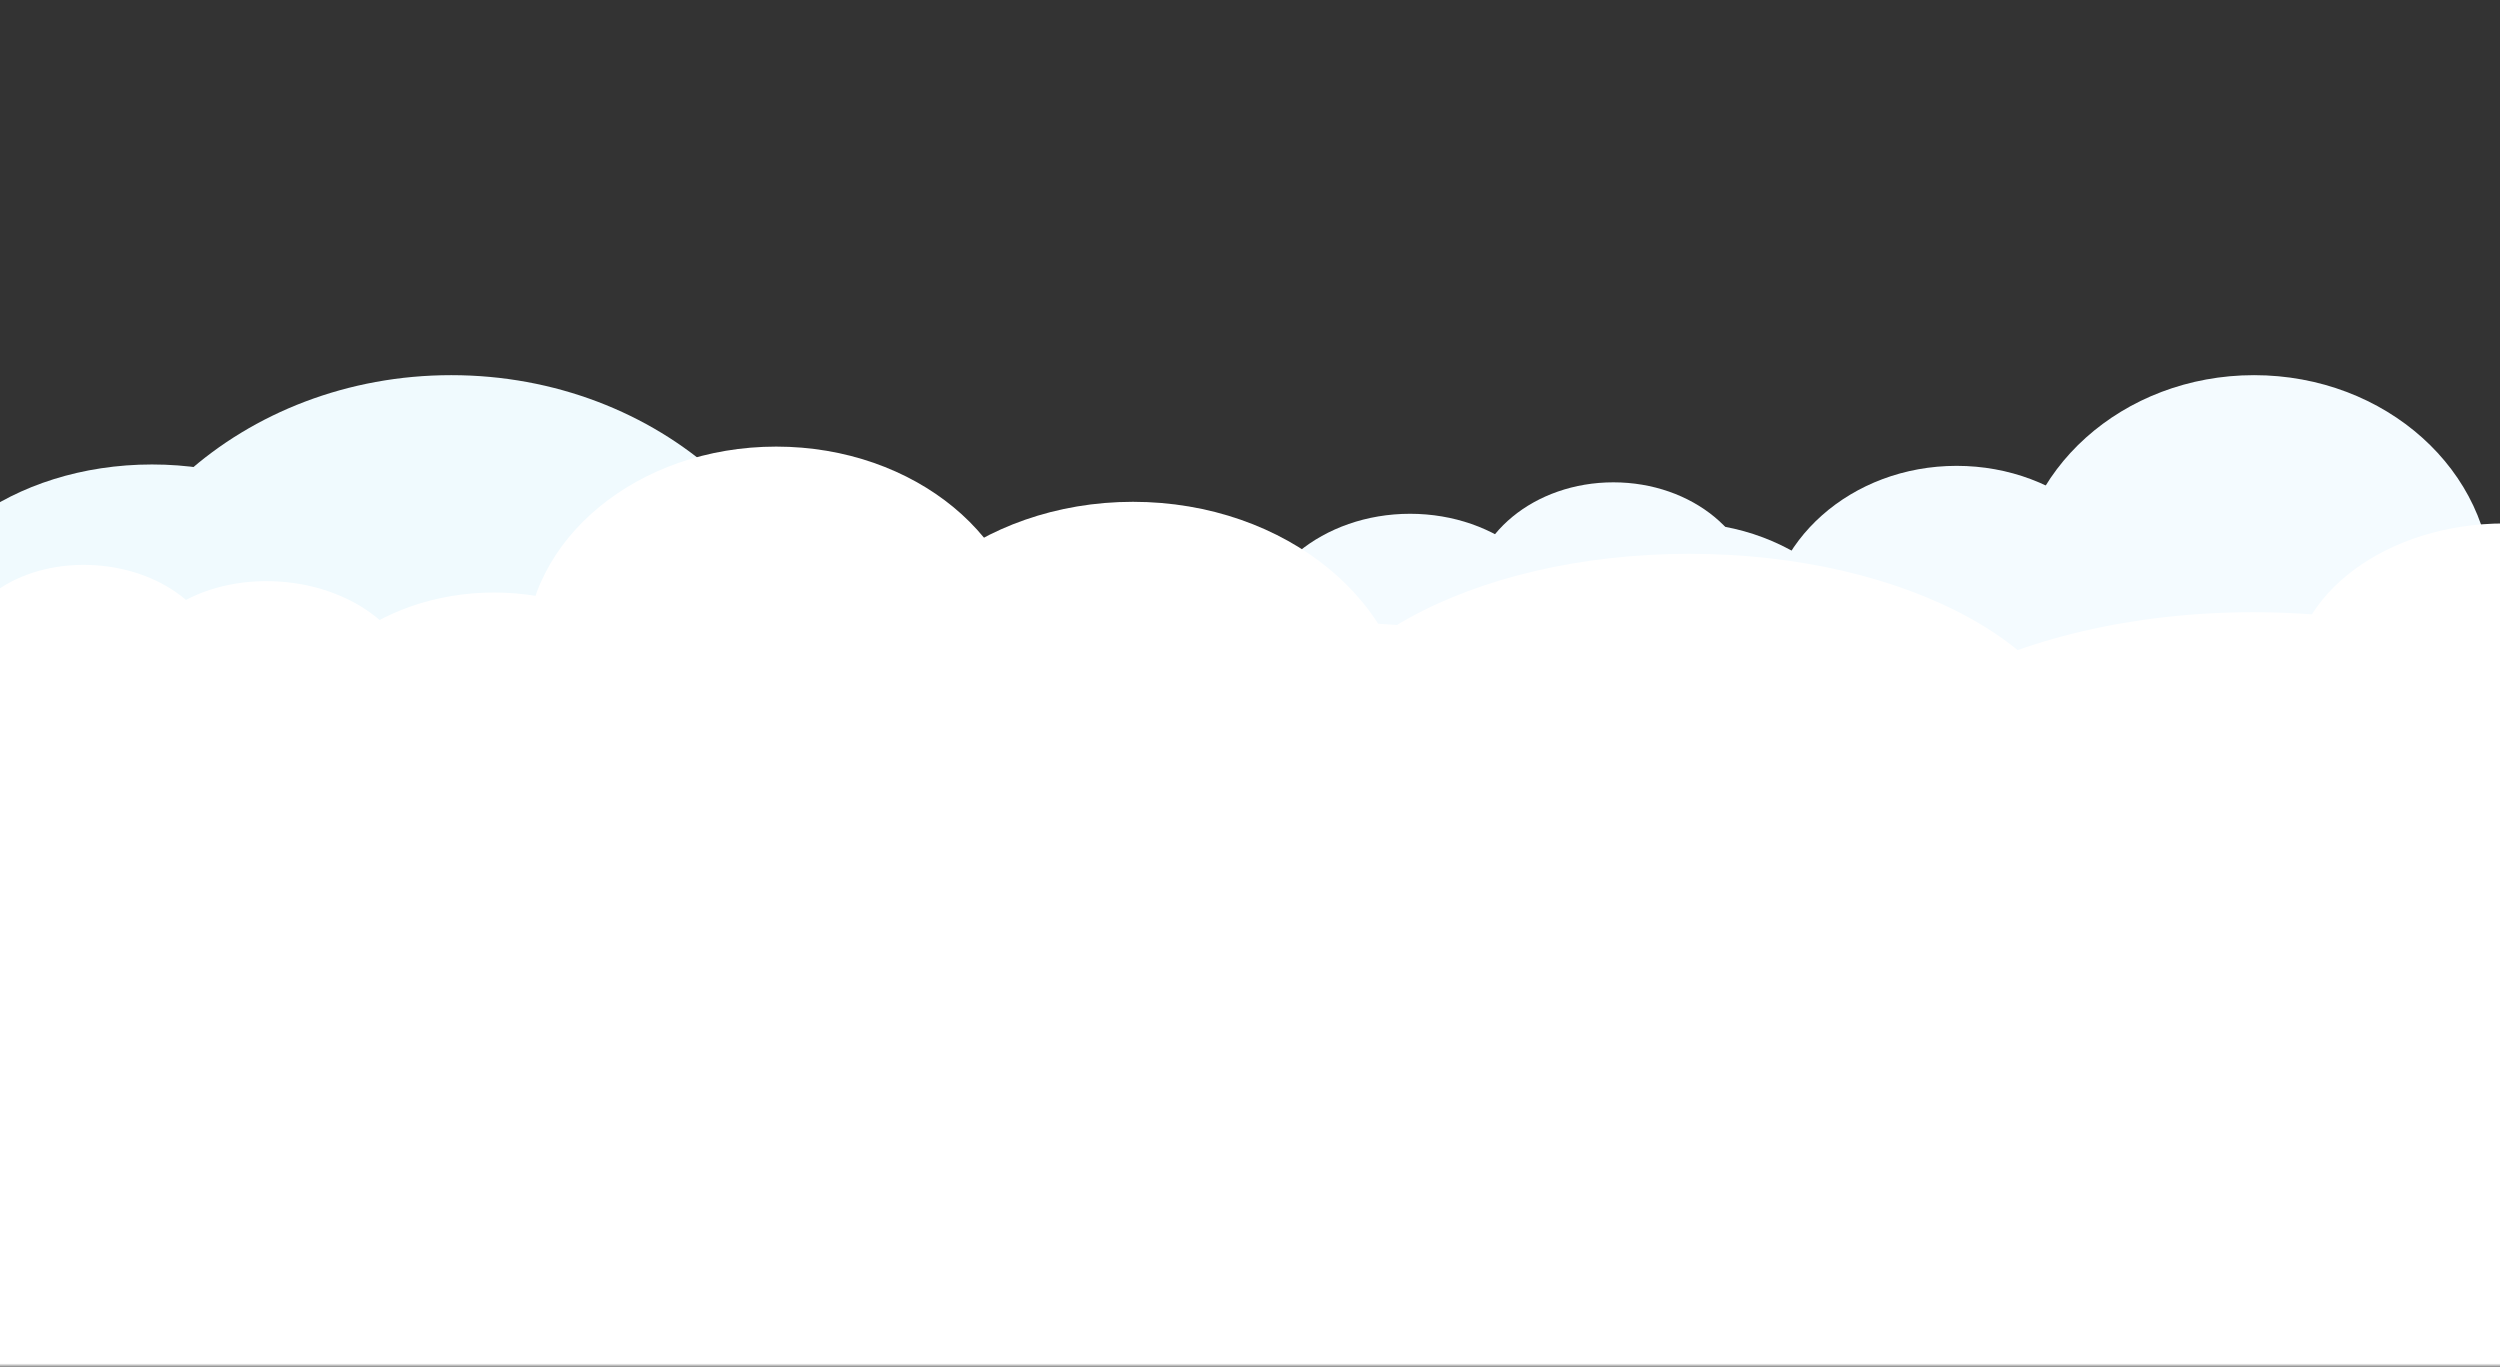 <svg width="375" height="205" viewBox="0 0 375 205" fill="none" xmlns="http://www.w3.org/2000/svg">
<rect x="0" y="0" width="375" height="205" fill="#333333" stroke="none"/>
<mask id="mask0_2487_26893" style="mask-type:alpha" maskUnits="userSpaceOnUse" x="-251" y="0" width="858" height="205">
<rect x="-251" width="858" height="205" fill="#C4C4C4"/>
</mask>
<g mask="url(#mask0_2487_26893)">
<path d="M76.792 139.332C53.635 139.332 34.862 125.419 34.862 108.256C34.862 91.094 53.635 77.181 76.792 77.181C99.95 77.181 118.723 91.094 118.723 108.256C118.723 125.419 99.95 139.332 76.792 139.332Z" fill="#F0FAFE"/>
<path d="M37.309 137.259C22.836 137.259 11.103 128.564 11.103 117.837C11.103 107.111 22.836 98.415 37.309 98.415C51.783 98.415 63.516 107.111 63.516 117.837C63.516 128.564 51.783 137.259 37.309 137.259Z" fill="#F0FAFE"/>
<path d="M2.016 137.259C-12.457 137.259 -24.19 128.564 -24.19 117.837C-24.19 107.111 -12.457 98.415 2.016 98.415C16.49 98.415 28.223 107.111 28.223 117.837C28.223 128.564 16.49 137.259 2.016 137.259Z" fill="#F0FAFE"/>
<path d="M-25.937 137.259C-40.41 137.259 -52.143 128.564 -52.143 117.837C-52.143 107.111 -40.41 98.415 -25.937 98.415C-11.463 98.415 0.27 107.111 0.27 117.837C0.27 128.564 -11.463 137.259 -25.937 137.259Z" fill="#F0FAFE"/>
<path d="M22.807 125.866C1.869 125.866 -15.105 113.286 -15.105 97.768C-15.105 82.251 1.869 69.671 22.807 69.671C43.745 69.671 60.719 82.251 60.719 97.768C60.719 113.286 43.745 125.866 22.807 125.866Z" fill="#F0FAFE"/>
<path d="M291.38 146.755C277.755 146.755 266.71 136.84 266.71 124.609C266.71 112.379 277.755 102.464 291.38 102.464C305.005 102.464 316.051 112.379 316.051 124.609C316.051 136.84 305.005 146.755 291.38 146.755Z" fill="#F4FBFF"/>
<path d="M264.947 135.365C251.321 135.365 240.276 125.451 240.276 113.22C240.276 100.989 251.321 91.074 264.947 91.074C278.572 91.074 289.617 100.989 289.617 113.22C289.617 125.451 278.572 135.365 264.947 135.365Z" fill="#F4FBFF"/>
<path d="M328.74 149.602C315.114 149.602 304.069 139.687 304.069 127.456C304.069 115.225 315.114 105.311 328.74 105.311C342.365 105.311 353.41 115.225 353.41 127.456C353.41 139.687 342.365 149.602 328.74 149.602Z" fill="#F4FBFF"/>
<path d="M361.161 143.907C347.536 143.907 336.491 133.993 336.491 121.762C336.491 109.531 347.536 99.616 361.161 99.616C374.787 99.616 385.832 109.531 385.832 121.762C385.832 133.993 374.787 143.907 361.161 143.907Z" fill="#F4FBFF"/>
<path d="M293.496 120.496C277.729 120.496 264.948 109.165 264.948 95.187C264.948 81.209 277.729 69.878 293.496 69.878C309.262 69.878 322.043 81.209 322.043 95.187C322.043 109.165 309.262 120.496 293.496 120.496Z" fill="#F4FBFF"/>
<path d="M252.258 134.417C234.935 134.417 220.891 121.881 220.891 106.418C220.891 90.955 234.935 78.42 252.258 78.42C269.582 78.42 283.625 90.955 283.625 106.418C283.625 121.881 269.582 134.417 252.258 134.417Z" fill="#F4FBFF"/>
<path d="M316.048 127.571C304.714 127.571 295.525 119.323 295.525 109.149C295.525 98.974 304.714 90.727 316.048 90.727C327.382 90.727 336.57 98.974 336.57 109.149C336.57 119.323 327.382 127.571 316.048 127.571Z" fill="#F4FBFF"/>
<path d="M378.785 137.897C360.488 137.897 345.656 124.582 345.656 108.158C345.656 91.734 360.488 78.42 378.785 78.42C397.082 78.42 411.914 91.734 411.914 108.158C411.914 124.582 397.082 137.897 378.785 137.897Z" fill="#F4FBFF"/>
<path d="M338.109 120.351C318.398 120.351 302.418 106.007 302.418 88.313C302.418 70.618 318.398 56.274 338.109 56.274C357.821 56.274 373.801 70.618 373.801 88.313C373.801 106.007 357.821 120.351 338.109 120.351Z" fill="#F4FBFF"/>
<path d="M283.531 147.559C263.82 147.559 247.84 133.215 247.84 115.521C247.84 97.826 263.82 83.482 283.531 83.482C303.243 83.482 319.223 97.826 319.223 115.521C319.223 133.215 303.243 147.559 283.531 147.559Z" fill="#F4FBFF"/>
<path d="M-6.098 199.139C-27.612 199.139 -45.052 183.483 -45.052 164.172C-45.052 144.86 -27.612 129.205 -6.098 129.205C15.415 129.205 32.855 144.86 32.855 164.172C32.855 183.483 15.415 199.139 -6.098 199.139Z" fill="#F0FAFE"/>
<path d="M52.89 203.635C31.377 203.635 13.937 187.98 13.937 168.668C13.937 149.356 31.377 133.701 52.89 133.701C74.404 133.701 91.844 149.356 91.844 168.668C91.844 187.98 74.404 203.635 52.89 203.635Z" fill="#F0FAFE"/>
<path d="M104.085 194.643C82.572 194.643 65.132 178.987 65.132 159.676C65.132 140.364 82.572 124.709 104.085 124.709C125.599 124.709 143.039 140.364 143.039 159.676C143.039 178.987 125.599 194.643 104.085 194.643Z" fill="#F0FAFE"/>
<path d="M-2.758 157.678C-27.653 157.678 -47.833 139.786 -47.833 117.716C-47.833 95.645 -27.653 77.754 -2.758 77.754C22.136 77.754 42.316 95.645 42.316 117.716C42.316 139.786 22.136 157.678 -2.758 157.678Z" fill="#F0FAFE"/>
<path d="M32.85 168.848C14.954 168.848 0.446 155.825 0.446 139.76C0.446 123.696 14.954 110.673 32.85 110.673C50.746 110.673 65.254 123.696 65.254 139.76C65.254 155.825 50.746 168.848 32.85 168.848Z" fill="#F0FAFE"/>
<path d="M131.91 185.152C103.02 185.152 79.6 164.129 79.6 138.197C79.6 112.264 103.02 91.241 131.91 91.241C160.799 91.241 184.219 112.264 184.219 138.197C184.219 164.129 160.799 185.152 131.91 185.152Z" fill="#F0FAFE"/>
<path d="M67.684 157.448C36.56 157.448 11.33 134.8 11.33 106.861C11.33 78.923 36.56 56.274 67.684 56.274C98.808 56.274 124.039 78.923 124.039 106.861C124.039 134.8 98.808 157.448 67.684 157.448Z" fill="#F0FAFE"/>
<path d="M-18.491 200.407C-49.615 200.407 -74.846 177.759 -74.846 149.82C-74.846 121.882 -49.615 99.233 -18.491 99.233C12.632 99.233 37.863 121.882 37.863 149.82C37.863 177.759 12.632 200.407 -18.491 200.407Z" fill="#F0FAFE"/>
<path d="M211.511 116.122C224.593 116.122 235.199 107.379 235.199 96.595C235.199 85.811 224.593 77.068 211.511 77.068C198.429 77.068 187.824 85.811 187.824 96.595C187.824 107.379 198.429 116.122 211.511 116.122Z" fill="#F4FBFF"/>
<path d="M233.816 114.821C241.992 114.821 248.621 109.357 248.621 102.616C248.621 95.876 241.992 90.412 233.816 90.412C225.64 90.412 219.012 95.876 219.012 102.616C219.012 109.357 225.64 114.821 233.816 114.821Z" fill="#F4FBFF"/>
<path d="M253.754 114.821C261.93 114.821 268.558 109.357 268.558 102.616C268.558 95.876 261.93 90.412 253.754 90.412C245.577 90.412 238.949 95.876 238.949 102.616C238.949 109.357 245.577 114.821 253.754 114.821Z" fill="#F4FBFF"/>
<path d="M269.547 114.821C277.723 114.821 284.351 109.357 284.351 102.616C284.351 95.876 277.723 90.412 269.547 90.412C261.37 90.412 254.742 95.876 254.742 102.616C254.742 109.357 261.37 114.821 269.547 114.821Z" fill="#F4FBFF"/>
<path d="M242.007 107.66C253.835 107.66 263.424 99.756 263.424 90.005C263.424 80.254 253.835 72.35 242.007 72.35C230.179 72.35 220.59 80.254 220.59 90.005C220.59 99.756 230.179 107.66 242.007 107.66Z" fill="#F4FBFF"/>
<path d="M169.946 143.796C146.992 143.796 128.384 128.456 128.384 109.534C128.384 90.611 146.992 75.272 169.946 75.272C192.9 75.272 211.508 90.611 211.508 109.534C211.508 128.456 192.9 143.796 169.946 143.796Z" fill="white"/>
<path d="M130.809 141.511C116.463 141.511 104.833 131.924 104.833 120.097C104.833 108.271 116.463 98.684 130.809 98.684C145.155 98.684 156.785 108.271 156.785 120.097C156.785 131.924 145.155 141.511 130.809 141.511Z" fill="white"/>
<path d="M95.825 141.511C81.478 141.511 69.848 131.924 69.848 120.097C69.848 108.271 81.478 98.684 95.825 98.684C110.171 98.684 121.801 108.271 121.801 120.097C121.801 131.924 110.171 141.511 95.825 141.511Z" fill="white"/>
<path d="M74.099 141.579C56.453 141.579 42.148 129.782 42.148 115.229C42.148 100.676 56.453 88.878 74.099 88.878C91.746 88.878 106.051 100.676 106.051 115.229C106.051 129.782 91.746 141.579 74.099 141.579Z" fill="white"/>
<path d="M116.433 128.949C95.678 128.949 78.854 115.079 78.854 97.97C78.854 80.861 95.678 66.991 116.433 66.991C137.187 66.991 154.012 80.861 154.012 97.97C154.012 115.079 137.187 128.949 116.433 128.949Z" fill="white"/>
<path d="M39.783 119.289C27.839 118.516 18.623 110.713 19.197 101.86C19.771 93.008 29.919 86.459 41.862 87.232C53.806 88.005 63.023 95.808 62.449 104.66C61.874 113.513 51.727 120.062 39.783 119.289Z" fill="white"/>
<path d="M19.489 116.902C12.024 116.419 6.264 111.542 6.623 106.009C6.982 100.476 13.324 96.383 20.789 96.866C28.253 97.35 34.014 102.226 33.655 107.759C33.296 113.292 26.954 117.385 19.489 116.902Z" fill="white"/>
<path d="M1.286 115.722C-6.179 115.239 -11.939 110.362 -11.581 104.829C-11.222 99.297 -4.879 95.203 2.585 95.686C10.05 96.17 15.811 101.047 15.452 106.579C15.093 112.112 8.75 116.205 1.286 115.722Z" fill="white"/>
<path d="M-13.132 114.789C-20.597 114.305 -26.357 109.428 -25.998 103.896C-25.64 98.363 -19.297 94.27 -11.832 94.753C-4.368 95.236 1.393 100.113 1.034 105.646C0.675 111.178 -5.668 115.272 -13.132 114.789Z" fill="white"/>
<path d="M12.391 113.77C1.592 113.071 -6.742 106.016 -6.223 98.012C-5.703 90.008 3.472 84.086 14.271 84.785C25.07 85.484 33.403 92.539 32.884 100.543C32.365 108.547 23.19 114.469 12.391 113.77Z" fill="white"/>
<path d="M1.434 126.252C-6.447 124.243 -11.71 118.204 -10.321 112.762C-8.932 107.321 -1.417 104.538 6.464 106.547C14.345 108.555 19.608 114.595 18.219 120.036C16.83 125.478 9.315 128.261 1.434 126.252Z" fill="white"/>
<path d="M-10.395 118.961C-15.321 117.705 -18.61 113.931 -17.741 110.53C-16.873 107.129 -12.176 105.389 -7.251 106.645C-2.325 107.9 0.964 111.675 0.096 115.076C-0.772 118.477 -5.469 120.216 -10.395 118.961Z" fill="white"/>
<path d="M-14.412 114.09C-21.538 112.274 -26.296 106.813 -25.04 101.893C-23.784 96.973 -16.989 94.457 -9.863 96.273C-2.738 98.089 2.021 103.55 0.765 108.47C-0.491 113.39 -7.286 115.906 -14.412 114.09Z" fill="white"/>
<path d="M375.702 125.819C393.328 125.819 407.616 115.23 407.616 102.167C407.616 89.105 393.328 78.516 375.702 78.516C358.077 78.516 343.789 89.105 343.789 102.167C343.789 115.23 358.077 125.819 375.702 125.819Z" fill="white"/>
<path d="M337.976 164.328C301.698 164.328 272.288 148.099 272.288 128.08C272.288 108.061 301.698 91.832 337.976 91.832C374.255 91.832 403.664 108.061 403.664 128.08C403.664 148.099 374.255 164.328 337.976 164.328Z" fill="white"/>
<path d="M276.121 161.912C253.447 161.912 235.066 151.769 235.066 139.257C235.066 126.745 253.447 116.602 276.121 116.602C298.795 116.602 317.176 126.745 317.176 139.257C317.176 151.769 298.795 161.912 276.121 161.912Z" fill="white"/>
<path d="M220.832 161.912C198.158 161.912 179.777 151.769 179.777 139.257C179.777 126.745 198.158 116.602 220.832 116.602C243.506 116.602 261.887 126.745 261.887 139.257C261.887 151.769 243.506 161.912 220.832 161.912Z" fill="white"/>
<path d="M177.039 161.912C154.365 161.912 135.984 151.769 135.984 139.257C135.984 126.745 154.365 116.602 177.039 116.602C199.713 116.602 218.094 126.745 218.094 139.257C218.094 151.769 199.713 161.912 177.039 161.912Z" fill="white"/>
<path d="M253.404 148.621C220.602 148.621 194.011 133.947 194.011 115.847C194.011 97.746 220.602 83.072 253.404 83.072C286.206 83.072 312.797 97.746 312.797 115.847C312.797 133.947 286.206 148.621 253.404 148.621Z" fill="white"/>
<path d="M-257.703 221.525V111.005C-235.732 116.066 -167.032 124.67 -68.005 118.597C55.78 111.005 56.45 92.474 145.602 91.581C234.753 90.688 352.505 110.782 499.527 118.597C598.21 123.842 628.294 122.119 632.695 119.89V118.597C633.439 119.016 633.54 119.462 632.695 119.89V221.525H-257.703Z" fill="white"/>
</g>
</svg>
